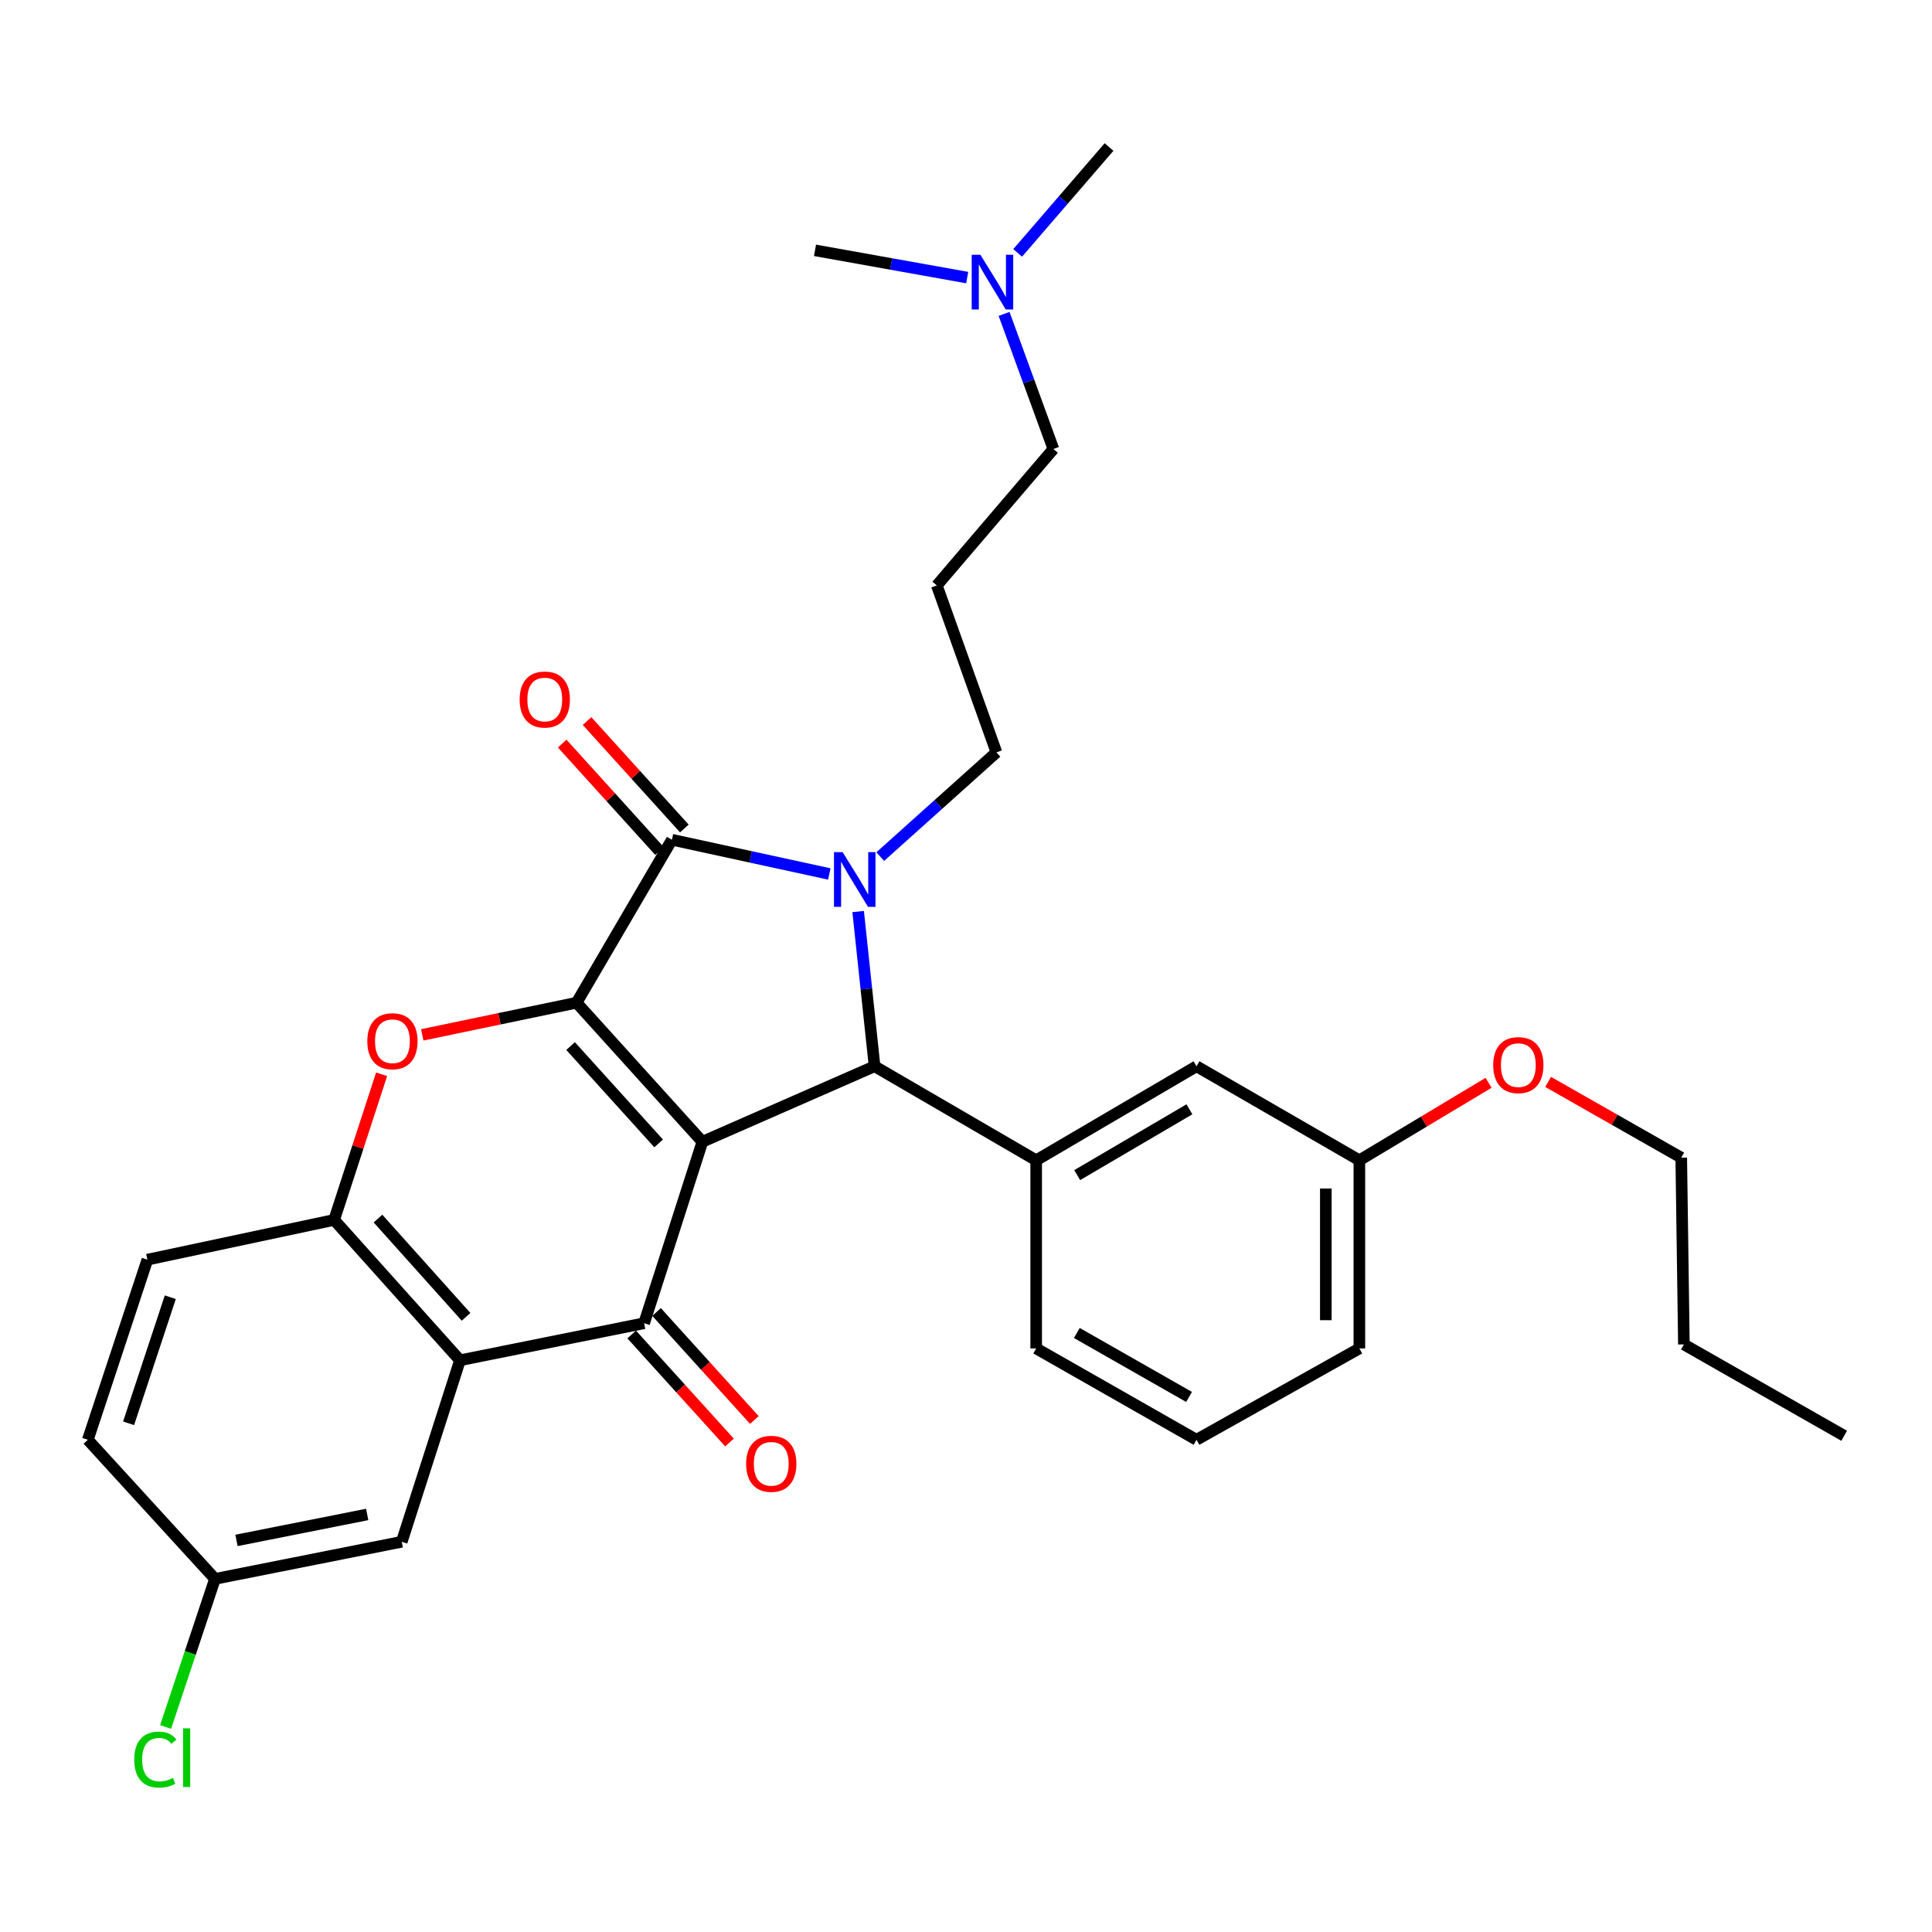<?xml version='1.0' encoding='iso-8859-1'?>
<svg version='1.1' baseProfile='full'
              xmlns='http://www.w3.org/2000/svg'
                      xmlns:rdkit='http://www.rdkit.org/xml'
                      xmlns:xlink='http://www.w3.org/1999/xlink'
                  xml:space='preserve'
width='1000px' height='1000px' viewBox='0 0 1000 1000'>
<!-- END OF HEADER -->
<rect style='opacity:1.0;fill:#FFFFFF;stroke:none' width='1000' height='1000' x='0' y='0'> </rect>
<path class='bond-0' d='M 363.553,590.977 L 298.441,518.997' style='fill:none;fill-rule:evenodd;stroke:#000000;stroke-width:6px;stroke-linecap:butt;stroke-linejoin:miter;stroke-opacity:1' />
<path class='bond-0' d='M 340.912,591.826 L 295.333,541.44' style='fill:none;fill-rule:evenodd;stroke:#000000;stroke-width:6px;stroke-linecap:butt;stroke-linejoin:miter;stroke-opacity:1' />
<path class='bond-3' d='M 363.553,590.977 L 452.682,551.896' style='fill:none;fill-rule:evenodd;stroke:#000000;stroke-width:6px;stroke-linecap:butt;stroke-linejoin:miter;stroke-opacity:1' />
<path class='bond-4' d='M 363.553,590.977 L 333.394,684.899' style='fill:none;fill-rule:evenodd;stroke:#000000;stroke-width:6px;stroke-linecap:butt;stroke-linejoin:miter;stroke-opacity:1' />
<path class='bond-2' d='M 298.441,518.997 L 347.784,434.652' style='fill:none;fill-rule:evenodd;stroke:#000000;stroke-width:6px;stroke-linecap:butt;stroke-linejoin:miter;stroke-opacity:1' />
<path class='bond-5' d='M 298.441,518.997 L 258.497,527.319' style='fill:none;fill-rule:evenodd;stroke:#000000;stroke-width:6px;stroke-linecap:butt;stroke-linejoin:miter;stroke-opacity:1' />
<path class='bond-5' d='M 258.497,527.319 L 218.554,535.64' style='fill:none;fill-rule:evenodd;stroke:#FF0000;stroke-width:6px;stroke-linecap:butt;stroke-linejoin:miter;stroke-opacity:1' />
<path class='bond-1' d='M 444.173,471.815 L 448.428,511.855' style='fill:none;fill-rule:evenodd;stroke:#0000FF;stroke-width:6px;stroke-linecap:butt;stroke-linejoin:miter;stroke-opacity:1' />
<path class='bond-1' d='M 448.428,511.855 L 452.682,551.896' style='fill:none;fill-rule:evenodd;stroke:#000000;stroke-width:6px;stroke-linecap:butt;stroke-linejoin:miter;stroke-opacity:1' />
<path class='bond-14' d='M 455.613,443.379 L 485.682,416.403' style='fill:none;fill-rule:evenodd;stroke:#0000FF;stroke-width:6px;stroke-linecap:butt;stroke-linejoin:miter;stroke-opacity:1' />
<path class='bond-14' d='M 485.682,416.403 L 515.75,389.427' style='fill:none;fill-rule:evenodd;stroke:#000000;stroke-width:6px;stroke-linecap:butt;stroke-linejoin:miter;stroke-opacity:1' />
<path class='bond-31' d='M 429.249,452.363 L 388.517,443.508' style='fill:none;fill-rule:evenodd;stroke:#0000FF;stroke-width:6px;stroke-linecap:butt;stroke-linejoin:miter;stroke-opacity:1' />
<path class='bond-31' d='M 388.517,443.508 L 347.784,434.652' style='fill:none;fill-rule:evenodd;stroke:#000000;stroke-width:6px;stroke-linecap:butt;stroke-linejoin:miter;stroke-opacity:1' />
<path class='bond-9' d='M 354.218,428.825 L 329.04,401.023' style='fill:none;fill-rule:evenodd;stroke:#000000;stroke-width:6px;stroke-linecap:butt;stroke-linejoin:miter;stroke-opacity:1' />
<path class='bond-9' d='M 329.04,401.023 L 303.862,373.221' style='fill:none;fill-rule:evenodd;stroke:#FF0000;stroke-width:6px;stroke-linecap:butt;stroke-linejoin:miter;stroke-opacity:1' />
<path class='bond-9' d='M 341.35,440.479 L 316.172,412.677' style='fill:none;fill-rule:evenodd;stroke:#000000;stroke-width:6px;stroke-linecap:butt;stroke-linejoin:miter;stroke-opacity:1' />
<path class='bond-9' d='M 316.172,412.677 L 290.994,384.875' style='fill:none;fill-rule:evenodd;stroke:#FF0000;stroke-width:6px;stroke-linecap:butt;stroke-linejoin:miter;stroke-opacity:1' />
<path class='bond-8' d='M 452.682,551.896 L 536.323,600.564' style='fill:none;fill-rule:evenodd;stroke:#000000;stroke-width:6px;stroke-linecap:butt;stroke-linejoin:miter;stroke-opacity:1' />
<path class='bond-6' d='M 333.394,684.899 L 238.083,704.083' style='fill:none;fill-rule:evenodd;stroke:#000000;stroke-width:6px;stroke-linecap:butt;stroke-linejoin:miter;stroke-opacity:1' />
<path class='bond-10' d='M 326.959,690.725 L 352.27,718.682' style='fill:none;fill-rule:evenodd;stroke:#000000;stroke-width:6px;stroke-linecap:butt;stroke-linejoin:miter;stroke-opacity:1' />
<path class='bond-10' d='M 352.27,718.682 L 377.582,746.638' style='fill:none;fill-rule:evenodd;stroke:#FF0000;stroke-width:6px;stroke-linecap:butt;stroke-linejoin:miter;stroke-opacity:1' />
<path class='bond-10' d='M 339.829,679.073 L 365.14,707.029' style='fill:none;fill-rule:evenodd;stroke:#000000;stroke-width:6px;stroke-linecap:butt;stroke-linejoin:miter;stroke-opacity:1' />
<path class='bond-10' d='M 365.14,707.029 L 390.451,734.986' style='fill:none;fill-rule:evenodd;stroke:#FF0000;stroke-width:6px;stroke-linecap:butt;stroke-linejoin:miter;stroke-opacity:1' />
<path class='bond-32' d='M 197.516,556.05 L 185.234,593.739' style='fill:none;fill-rule:evenodd;stroke:#FF0000;stroke-width:6px;stroke-linecap:butt;stroke-linejoin:miter;stroke-opacity:1' />
<path class='bond-32' d='M 185.234,593.739 L 172.951,631.428' style='fill:none;fill-rule:evenodd;stroke:#000000;stroke-width:6px;stroke-linecap:butt;stroke-linejoin:miter;stroke-opacity:1' />
<path class='bond-7' d='M 238.083,704.083 L 172.951,631.428' style='fill:none;fill-rule:evenodd;stroke:#000000;stroke-width:6px;stroke-linecap:butt;stroke-linejoin:miter;stroke-opacity:1' />
<path class='bond-7' d='M 241.24,681.596 L 195.647,630.737' style='fill:none;fill-rule:evenodd;stroke:#000000;stroke-width:6px;stroke-linecap:butt;stroke-linejoin:miter;stroke-opacity:1' />
<path class='bond-11' d='M 238.083,704.083 L 207.942,798.024' style='fill:none;fill-rule:evenodd;stroke:#000000;stroke-width:6px;stroke-linecap:butt;stroke-linejoin:miter;stroke-opacity:1' />
<path class='bond-13' d='M 172.951,631.428 L 76.289,652' style='fill:none;fill-rule:evenodd;stroke:#000000;stroke-width:6px;stroke-linecap:butt;stroke-linejoin:miter;stroke-opacity:1' />
<path class='bond-12' d='M 536.323,600.564 L 619.308,551.896' style='fill:none;fill-rule:evenodd;stroke:#000000;stroke-width:6px;stroke-linecap:butt;stroke-linejoin:miter;stroke-opacity:1' />
<path class='bond-12' d='M 557.553,608.239 L 615.643,574.171' style='fill:none;fill-rule:evenodd;stroke:#000000;stroke-width:6px;stroke-linecap:butt;stroke-linejoin:miter;stroke-opacity:1' />
<path class='bond-21' d='M 536.323,600.564 L 536.323,697.939' style='fill:none;fill-rule:evenodd;stroke:#000000;stroke-width:6px;stroke-linecap:butt;stroke-linejoin:miter;stroke-opacity:1' />
<path class='bond-15' d='M 207.942,798.024 L 111.281,817.227' style='fill:none;fill-rule:evenodd;stroke:#000000;stroke-width:6px;stroke-linecap:butt;stroke-linejoin:miter;stroke-opacity:1' />
<path class='bond-15' d='M 190.06,783.877 L 122.397,797.319' style='fill:none;fill-rule:evenodd;stroke:#000000;stroke-width:6px;stroke-linecap:butt;stroke-linejoin:miter;stroke-opacity:1' />
<path class='bond-17' d='M 619.308,551.896 L 703.604,600.564' style='fill:none;fill-rule:evenodd;stroke:#000000;stroke-width:6px;stroke-linecap:butt;stroke-linejoin:miter;stroke-opacity:1' />
<path class='bond-33' d='M 76.289,652 L 45.455,745.228' style='fill:none;fill-rule:evenodd;stroke:#000000;stroke-width:6px;stroke-linecap:butt;stroke-linejoin:miter;stroke-opacity:1' />
<path class='bond-33' d='M 88.147,671.436 L 66.562,736.695' style='fill:none;fill-rule:evenodd;stroke:#000000;stroke-width:6px;stroke-linecap:butt;stroke-linejoin:miter;stroke-opacity:1' />
<path class='bond-16' d='M 515.75,389.427 L 484.896,303.018' style='fill:none;fill-rule:evenodd;stroke:#000000;stroke-width:6px;stroke-linecap:butt;stroke-linejoin:miter;stroke-opacity:1' />
<path class='bond-19' d='M 111.281,817.227 L 45.455,745.228' style='fill:none;fill-rule:evenodd;stroke:#000000;stroke-width:6px;stroke-linecap:butt;stroke-linejoin:miter;stroke-opacity:1' />
<path class='bond-20' d='M 111.281,817.227 L 98.496,855.554' style='fill:none;fill-rule:evenodd;stroke:#000000;stroke-width:6px;stroke-linecap:butt;stroke-linejoin:miter;stroke-opacity:1' />
<path class='bond-20' d='M 98.496,855.554 L 85.711,893.881' style='fill:none;fill-rule:evenodd;stroke:#00CC00;stroke-width:6px;stroke-linecap:butt;stroke-linejoin:miter;stroke-opacity:1' />
<path class='bond-23' d='M 484.896,303.018 L 545.244,232.408' style='fill:none;fill-rule:evenodd;stroke:#000000;stroke-width:6px;stroke-linecap:butt;stroke-linejoin:miter;stroke-opacity:1' />
<path class='bond-22' d='M 703.604,600.564 L 737.045,580.509' style='fill:none;fill-rule:evenodd;stroke:#000000;stroke-width:6px;stroke-linecap:butt;stroke-linejoin:miter;stroke-opacity:1' />
<path class='bond-22' d='M 737.045,580.509 L 770.486,560.455' style='fill:none;fill-rule:evenodd;stroke:#FF0000;stroke-width:6px;stroke-linecap:butt;stroke-linejoin:miter;stroke-opacity:1' />
<path class='bond-34' d='M 703.604,600.564 L 703.604,697.939' style='fill:none;fill-rule:evenodd;stroke:#000000;stroke-width:6px;stroke-linecap:butt;stroke-linejoin:miter;stroke-opacity:1' />
<path class='bond-34' d='M 686.243,615.17 L 686.243,683.333' style='fill:none;fill-rule:evenodd;stroke:#000000;stroke-width:6px;stroke-linecap:butt;stroke-linejoin:miter;stroke-opacity:1' />
<path class='bond-18' d='M 519.707,162.478 L 532.475,197.443' style='fill:none;fill-rule:evenodd;stroke:#0000FF;stroke-width:6px;stroke-linecap:butt;stroke-linejoin:miter;stroke-opacity:1' />
<path class='bond-18' d='M 532.475,197.443 L 545.244,232.408' style='fill:none;fill-rule:evenodd;stroke:#000000;stroke-width:6px;stroke-linecap:butt;stroke-linejoin:miter;stroke-opacity:1' />
<path class='bond-26' d='M 500.623,143.678 L 461.235,136.626' style='fill:none;fill-rule:evenodd;stroke:#0000FF;stroke-width:6px;stroke-linecap:butt;stroke-linejoin:miter;stroke-opacity:1' />
<path class='bond-26' d='M 461.235,136.626 L 421.847,129.574' style='fill:none;fill-rule:evenodd;stroke:#000000;stroke-width:6px;stroke-linecap:butt;stroke-linejoin:miter;stroke-opacity:1' />
<path class='bond-27' d='M 526.745,130.896 L 550.39,103.495' style='fill:none;fill-rule:evenodd;stroke:#0000FF;stroke-width:6px;stroke-linecap:butt;stroke-linejoin:miter;stroke-opacity:1' />
<path class='bond-27' d='M 550.39,103.495 L 574.034,76.093' style='fill:none;fill-rule:evenodd;stroke:#000000;stroke-width:6px;stroke-linecap:butt;stroke-linejoin:miter;stroke-opacity:1' />
<path class='bond-24' d='M 536.323,697.939 L 619.308,745.228' style='fill:none;fill-rule:evenodd;stroke:#000000;stroke-width:6px;stroke-linecap:butt;stroke-linejoin:miter;stroke-opacity:1' />
<path class='bond-24' d='M 557.366,689.949 L 615.455,723.051' style='fill:none;fill-rule:evenodd;stroke:#000000;stroke-width:6px;stroke-linecap:butt;stroke-linejoin:miter;stroke-opacity:1' />
<path class='bond-28' d='M 801.31,559.998 L 835.76,579.601' style='fill:none;fill-rule:evenodd;stroke:#FF0000;stroke-width:6px;stroke-linecap:butt;stroke-linejoin:miter;stroke-opacity:1' />
<path class='bond-28' d='M 835.76,579.601 L 870.21,599.204' style='fill:none;fill-rule:evenodd;stroke:#000000;stroke-width:6px;stroke-linecap:butt;stroke-linejoin:miter;stroke-opacity:1' />
<path class='bond-25' d='M 619.308,745.228 L 703.604,697.939' style='fill:none;fill-rule:evenodd;stroke:#000000;stroke-width:6px;stroke-linecap:butt;stroke-linejoin:miter;stroke-opacity:1' />
<path class='bond-29' d='M 870.21,599.204 L 871.58,695.875' style='fill:none;fill-rule:evenodd;stroke:#000000;stroke-width:6px;stroke-linecap:butt;stroke-linejoin:miter;stroke-opacity:1' />
<path class='bond-30' d='M 871.58,695.875 L 954.545,743.164' style='fill:none;fill-rule:evenodd;stroke:#000000;stroke-width:6px;stroke-linecap:butt;stroke-linejoin:miter;stroke-opacity:1' />
<path  class='atom-2' d='M 436.15 441.065
L 445.43 456.065
Q 446.35 457.545, 447.83 460.225
Q 449.31 462.905, 449.39 463.065
L 449.39 441.065
L 453.15 441.065
L 453.15 469.385
L 449.27 469.385
L 439.31 452.985
Q 438.15 451.065, 436.91 448.865
Q 435.71 446.665, 435.35 445.985
L 435.35 469.385
L 431.67 469.385
L 431.67 441.065
L 436.15 441.065
' fill='#0000FF'/>
<path  class='atom-6' d='M 190.12 538.936
Q 190.12 532.136, 193.48 528.336
Q 196.84 524.536, 203.12 524.536
Q 209.4 524.536, 212.76 528.336
Q 216.12 532.136, 216.12 538.936
Q 216.12 545.816, 212.72 549.736
Q 209.32 553.616, 203.12 553.616
Q 196.88 553.616, 193.48 549.736
Q 190.12 545.856, 190.12 538.936
M 203.12 550.416
Q 207.44 550.416, 209.76 547.536
Q 212.12 544.616, 212.12 538.936
Q 212.12 533.376, 209.76 530.576
Q 207.44 527.736, 203.12 527.736
Q 198.8 527.736, 196.44 530.536
Q 194.12 533.336, 194.12 538.936
Q 194.12 544.656, 196.44 547.536
Q 198.8 550.416, 203.12 550.416
' fill='#FF0000'/>
<path  class='atom-10' d='M 268.977 362.067
Q 268.977 355.267, 272.337 351.467
Q 275.697 347.667, 281.977 347.667
Q 288.257 347.667, 291.617 351.467
Q 294.977 355.267, 294.977 362.067
Q 294.977 368.947, 291.577 372.867
Q 288.177 376.747, 281.977 376.747
Q 275.737 376.747, 272.337 372.867
Q 268.977 368.987, 268.977 362.067
M 281.977 373.547
Q 286.297 373.547, 288.617 370.667
Q 290.977 367.747, 290.977 362.067
Q 290.977 356.507, 288.617 353.707
Q 286.297 350.867, 281.977 350.867
Q 277.657 350.867, 275.297 353.667
Q 272.977 356.467, 272.977 362.067
Q 272.977 367.787, 275.297 370.667
Q 277.657 373.547, 281.977 373.547
' fill='#FF0000'/>
<path  class='atom-11' d='M 386.201 757.663
Q 386.201 750.863, 389.561 747.063
Q 392.921 743.263, 399.201 743.263
Q 405.481 743.263, 408.841 747.063
Q 412.201 750.863, 412.201 757.663
Q 412.201 764.543, 408.801 768.463
Q 405.401 772.343, 399.201 772.343
Q 392.961 772.343, 389.561 768.463
Q 386.201 764.583, 386.201 757.663
M 399.201 769.143
Q 403.521 769.143, 405.841 766.263
Q 408.201 763.343, 408.201 757.663
Q 408.201 752.103, 405.841 749.303
Q 403.521 746.463, 399.201 746.463
Q 394.881 746.463, 392.521 749.263
Q 390.201 752.063, 390.201 757.663
Q 390.201 763.383, 392.521 766.263
Q 394.881 769.143, 399.201 769.143
' fill='#FF0000'/>
<path  class='atom-19' d='M 507.436 131.858
L 516.716 146.858
Q 517.636 148.338, 519.116 151.018
Q 520.596 153.698, 520.676 153.858
L 520.676 131.858
L 524.436 131.858
L 524.436 160.178
L 520.556 160.178
L 510.596 143.778
Q 509.436 141.858, 508.196 139.658
Q 506.996 137.458, 506.636 136.778
L 506.636 160.178
L 502.956 160.178
L 502.956 131.858
L 507.436 131.858
' fill='#0000FF'/>
<path  class='atom-21' d='M 69.488 910.76
Q 69.488 903.72, 72.768 900.04
Q 76.088 896.32, 82.368 896.32
Q 88.208 896.32, 91.328 900.44
L 88.688 902.6
Q 86.408 899.6, 82.368 899.6
Q 78.088 899.6, 75.808 902.48
Q 73.568 905.32, 73.568 910.76
Q 73.568 916.36, 75.888 919.24
Q 78.248 922.12, 82.808 922.12
Q 85.928 922.12, 89.568 920.24
L 90.688 923.24
Q 89.208 924.2, 86.968 924.76
Q 84.728 925.32, 82.248 925.32
Q 76.088 925.32, 72.768 921.56
Q 69.488 917.8, 69.488 910.76
' fill='#00CC00'/>
<path  class='atom-21' d='M 94.768 894.6
L 98.448 894.6
L 98.448 924.96
L 94.768 924.96
L 94.768 894.6
' fill='#00CC00'/>
<path  class='atom-23' d='M 772.885 551.301
Q 772.885 544.501, 776.245 540.701
Q 779.605 536.901, 785.885 536.901
Q 792.165 536.901, 795.525 540.701
Q 798.885 544.501, 798.885 551.301
Q 798.885 558.181, 795.485 562.101
Q 792.085 565.981, 785.885 565.981
Q 779.645 565.981, 776.245 562.101
Q 772.885 558.221, 772.885 551.301
M 785.885 562.781
Q 790.205 562.781, 792.525 559.901
Q 794.885 556.981, 794.885 551.301
Q 794.885 545.741, 792.525 542.941
Q 790.205 540.101, 785.885 540.101
Q 781.565 540.101, 779.205 542.901
Q 776.885 545.701, 776.885 551.301
Q 776.885 557.021, 779.205 559.901
Q 781.565 562.781, 785.885 562.781
' fill='#FF0000'/>
</svg>
